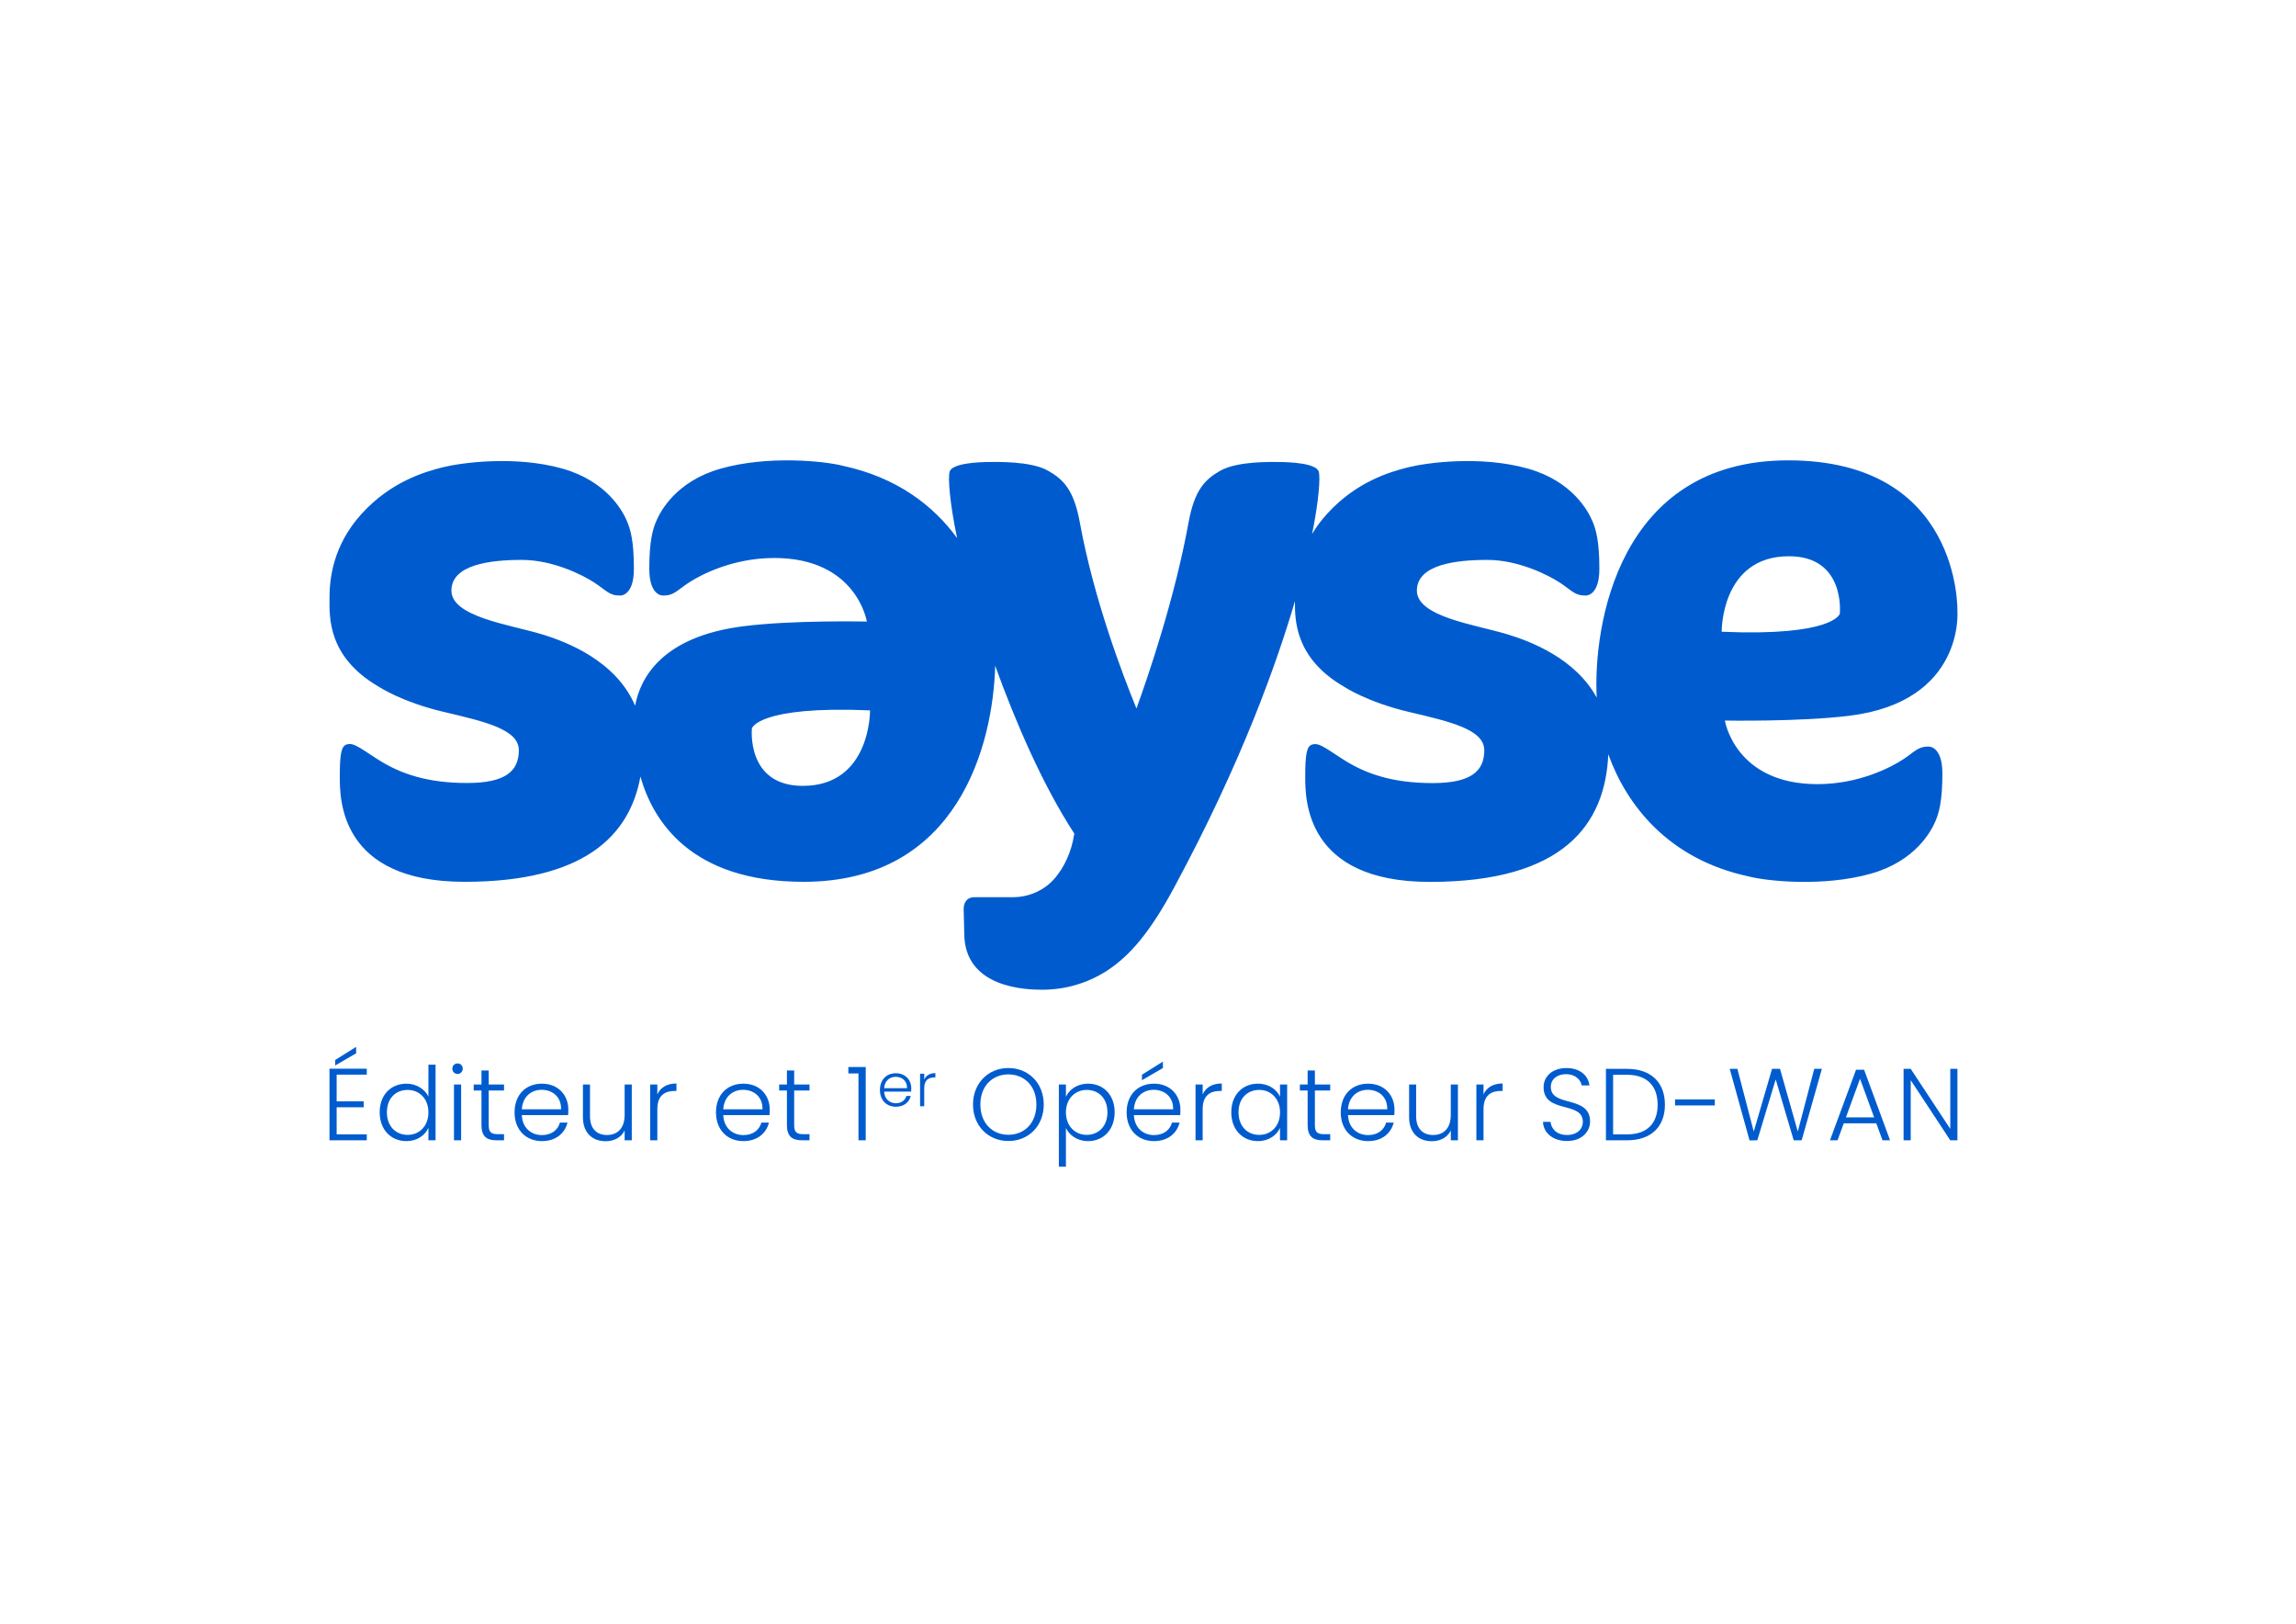 <?xml version="1.0" encoding="utf-8"?>
<!-- Generator: Adobe Illustrator 25.4.1, SVG Export Plug-In . SVG Version: 6.00 Build 0)  -->
<svg version="1.1" id="Calque_1" xmlns="http://www.w3.org/2000/svg" xmlns:xlink="http://www.w3.org/1999/xlink" x="0px" y="0px"
	 viewBox="0 0 841.89 595.28" style="enable-background:new 0 0 841.89 595.28;" xml:space="preserve">
<style type="text/css">
	.st0{fill:#005CCE;}
</style>
<g>
	<path class="st0" d="M707.28,273.72c-4.08-0.1-5.13,1.88-9.67,4.82c-4.16,2.7-15.89,8.94-31.18,8.94
		c-30.26,0-33.96-23.31-33.96-23.31s27.22,0.49,45.5-1.74c42.56-5.19,39.76-38.45,39.76-38.45s1.52-55.21-62.06-55.21
		c-62.53,0-71.55,61.07-70.19,86.99c-7.78-14.31-24.14-20.63-32.91-23.26c-11.77-3.53-33.03-6.39-33.03-15.97
		s14.37-11.26,25.8-11.26c11.43,0,22.31,5.54,26.48,8.24c4.54,2.94,5.59,4.92,9.67,4.82c0,0,4.96,0.25,4.96-9.78
		c0-10.03-1.18-14.34-2.61-17.65s-7.13-14.43-23.53-19.08c-17.51-4.96-37.51-2.13-44.04-0.48c-6.53,1.65-18.88,5.21-29.61,16.98
		c-2.25,2.47-4.06,4.96-5.54,7.43c2.48-12.22,3.07-20.85,2.42-22.88c-0.97-3.03-10.5-3.49-14.64-3.49c-2.51,0-15.11-0.42-21.49,3.22
		c-5.68,3.24-9.44,7.1-11.62,19.06c-4.99,27.42-14.46,55.33-19.08,68.07c-4.9-11.93-15.61-39.93-20.74-68.07
		c-2.18-11.96-5.93-15.82-11.62-19.06c-6.37-3.64-18.98-3.22-21.49-3.22c-4.15,0-13.67,0.46-14.64,3.49
		c-0.68,2.11-0.01,11.39,2.73,24.41c-8.69-11.93-22.1-22.31-42.05-26.54l0-0.01c-6.53-1.65-27.17-3.87-44.68,1.09
		c-16.4,4.65-22.1,15.77-23.53,19.08c-1.43,3.31-2.61,7.62-2.61,17.65c0,10.03,4.96,9.78,4.96,9.78c4.08,0.1,5.13-1.88,9.67-4.82
		c4.16-2.7,15.89-8.94,31.18-8.94c30.26,0,33.96,23.31,33.96,23.31s-27.23-0.62-45.5,1.74c-29.72,3.83-37.59,18.99-39.47,29.09
		c-7.01-16.4-24.98-23.4-34.33-26.21c-11.77-3.53-33.03-6.39-33.03-15.97s14.37-11.26,25.8-11.26c11.43,0,22.31,5.54,26.48,8.24
		c4.54,2.94,5.59,4.92,9.67,4.82c0,0,4.96,0.25,4.96-9.78c0-10.03-1.18-14.34-2.61-17.65c-1.43-3.31-7.13-14.43-23.53-19.08
		c-17.51-4.96-37.51-2.13-44.04-0.48c-6.53,1.65-18.88,5.21-29.61,16.98c-10.73,11.77-11.82,24.22-11.82,30.82
		c0,6.6-1.01,21.47,17.9,32.53c0,0,8.45,5.67,23.83,9.29c15.38,3.61,27.69,6.47,27.69,14.08s-4.79,12.02-18.95,12.02
		s-24.34-3.14-33.16-8.91c-7.31-4.78-8.67-5.83-10.93-5.25c-2.13,0.55-2.61,3.74-2.61,11.85c0,8.11-0.08,38.54,45.72,38.54
		c43.56,0,60.56-16.65,64.51-38.59c4.6,16.26,18.45,38.59,59.82,38.59c56.9,0,69.49-50.58,70.27-79.21
		c7.26,20.08,17.23,43.48,29.01,61.53c-1.11,7.26-3.93,12.47-6.92,16.1c-3.83,4.65-9.63,7.22-15.66,7.22H357.3
		c-4.26,0-3.94,4.5-3.94,4.5l0.21,8.7c0,20.34,23.11,20.72,28.74,20.72c5.49,0,14.12-1.09,22.92-6.55
		c9.21-5.73,16.75-15.08,25.22-30.78c25.25-46.78,37.94-83.24,44.37-105.1c-0.04,7.09,0.11,20.88,17.91,31.28
		c0,0,8.45,5.67,23.83,9.29c15.38,3.61,27.69,6.47,27.69,14.08s-4.79,12.02-18.95,12.02c-14.16,0-24.34-3.14-33.16-8.91
		c-7.31-4.78-8.67-5.83-10.93-5.25c-2.13,0.55-2.61,3.74-2.61,11.85c0,8.11-0.08,38.54,45.72,38.54c48.87,0,64.32-20.95,65.4-46.81
		c6.64,18.48,21.87,38.52,51.69,44.85l0,0.01c6.53,1.65,27.17,3.87,44.68-1.09c16.4-4.65,22.1-15.77,23.53-19.08
		c1.43-3.31,2.61-7.62,2.61-17.65S707.28,273.72,707.28,273.72z M294.37,288.11c-20.84,0-18.66-21.07-18.66-21.07
		s2.19-8.35,43.31-6.61C319.03,260.43,319.36,288.11,294.37,288.11z M655.96,203.93c20.84,0,18.66,21.07,18.66,21.07
		s-2.19,8.35-43.31,6.61C631.3,231.61,630.96,203.93,655.96,203.93z"/>
</g>
<g>
	<path class="st0" d="M134.49,393.99h-11.05v9.78h9.93v2.17h-9.93v9.93h11.05v2.17h-13.68v-26.23h13.68V393.99z M130.59,383.8v2.36
		l-7.68,4.46v-2.02L130.59,383.8z"/>
	<path class="st0" d="M149.03,397.29c3.67,0,6.74,2.02,8.06,4.72v-11.69h2.62v27.73h-2.62v-4.57c-1.2,2.7-4.05,4.87-8.09,4.87
		c-5.62,0-9.78-4.16-9.78-10.57C139.21,401.38,143.37,397.29,149.03,397.29z M149.48,399.58c-4.31,0-7.61,3-7.61,8.21
		c0,5.17,3.3,8.28,7.61,8.28c4.2,0,7.61-3.15,7.61-8.24C157.09,402.72,153.68,399.58,149.48,399.58z"/>
	<path class="st0" d="M165.86,391.78c0-1.12,0.86-1.91,1.91-1.91c1.05,0,1.91,0.79,1.91,1.91c0,1.12-0.86,1.95-1.91,1.95
		C166.72,393.73,165.86,392.91,165.86,391.78z M166.46,397.59h2.62v20.46h-2.62V397.59z"/>
	<path class="st0" d="M176.54,399.8h-2.85v-2.21h2.85v-5.13h2.66v5.13h5.62v2.21h-5.62v12.7c0,2.51,0.86,3.3,3.22,3.3h2.4v2.25
		h-2.81c-3.56,0-5.47-1.46-5.47-5.55V399.8z"/>
	<path class="st0" d="M198.72,418.35c-5.81,0-10.04-4.05-10.04-10.53c0-6.52,4.16-10.53,10.04-10.53c6,0,9.67,4.27,9.67,9.48
		c0,0.82,0,1.35-0.08,2.06h-16.98c0.23,4.8,3.56,7.31,7.38,7.31c3.49,0,5.85-1.84,6.6-4.57h2.77
		C207.15,415.43,203.85,418.35,198.72,418.35z M191.34,406.7h14.39c0.11-4.76-3.34-7.16-7.12-7.16
		C194.9,399.54,191.64,401.94,191.34,406.7z"/>
	<path class="st0" d="M231.66,418.05h-2.62v-3.6c-1.24,2.59-3.93,3.94-6.97,3.94c-4.65,0-8.32-2.85-8.32-8.84v-11.95h2.59v11.65
		c0,4.53,2.47,6.86,6.22,6.86c3.82,0,6.48-2.4,6.48-7.38v-11.13h2.62V418.05z"/>
	<path class="st0" d="M241.03,418.05h-2.62v-20.46h2.62v3.64c1.12-2.51,3.48-4.01,7.01-4.01v2.74h-0.71c-3.41,0-6.3,1.54-6.3,6.67
		V418.05z"/>
	<path class="st0" d="M272.58,418.35c-5.81,0-10.04-4.05-10.04-10.53c0-6.52,4.16-10.53,10.04-10.53c6,0,9.67,4.27,9.67,9.48
		c0,0.82,0,1.35-0.08,2.06H265.2c0.23,4.8,3.56,7.31,7.38,7.31c3.49,0,5.85-1.84,6.6-4.57h2.77
		C281.01,415.43,277.72,418.35,272.58,418.35z M265.2,406.7h14.39c0.11-4.76-3.34-7.16-7.12-7.16
		C268.76,399.54,265.5,401.94,265.2,406.7z"/>
	<path class="st0" d="M288.55,399.8h-2.85v-2.21h2.85v-5.13h2.66v5.13h5.62v2.21h-5.62v12.7c0,2.51,0.86,3.3,3.22,3.3h2.4v2.25
		h-2.81c-3.56,0-5.47-1.46-5.47-5.55V399.8z"/>
	<path class="st0" d="M314.78,393.54h-3.71v-2.36h6.37v26.87h-2.66V393.54z"/>
	<path class="st0" d="M328.5,405.75c-3.39,0-5.85-2.36-5.85-6.14c0-3.8,2.42-6.14,5.85-6.14c3.49,0,5.64,2.49,5.64,5.53
		c0,0.48,0,0.79-0.04,1.2h-9.9c0.13,2.8,2.08,4.26,4.3,4.26c2.03,0,3.41-1.07,3.84-2.66h1.62
		C333.42,404.04,331.49,405.75,328.5,405.75z M324.2,398.95h8.39c0.07-2.77-1.94-4.17-4.15-4.17
		C326.27,394.78,324.37,396.18,324.2,398.95z"/>
	<path class="st0" d="M338.9,405.57h-1.53v-11.93h1.53v2.12c0.66-1.46,2.03-2.34,4.08-2.34v1.6h-0.42c-1.99,0-3.67,0.9-3.67,3.89
		V405.57z"/>
	<path class="st0" d="M369.75,418.31c-7.34,0-12.97-5.51-12.97-13.38c0-7.83,5.62-13.38,12.97-13.38c7.38,0,12.97,5.55,12.97,13.38
		C382.72,412.81,377.13,418.31,369.75,418.31z M369.75,416.03c5.81,0,10.27-4.23,10.27-11.09c0-6.86-4.46-11.05-10.27-11.05
		c-5.81,0-10.27,4.2-10.27,11.05C359.48,411.79,363.94,416.03,369.75,416.03z"/>
	<path class="st0" d="M398.98,397.29c5.58,0,9.74,4.08,9.74,10.49c0,6.41-4.16,10.57-9.74,10.57c-4.08,0-6.93-2.25-8.13-4.8v14.17
		h-2.59v-30.13h2.59v4.5C392.05,399.5,394.9,397.29,398.98,397.29z M398.46,399.58c-4.16,0-7.61,3.15-7.61,8.24
		c0,5.1,3.45,8.24,7.61,8.24c4.31,0,7.61-3.11,7.61-8.28C406.07,402.57,402.77,399.58,398.46,399.58z"/>
	<path class="st0" d="M423.15,418.35c-5.81,0-10.04-4.05-10.04-10.53c0-6.52,4.16-10.53,10.04-10.53c6,0,9.67,4.27,9.67,9.48
		c0,0.82,0,1.35-0.07,2.06h-16.98c0.23,4.8,3.56,7.31,7.38,7.31c3.48,0,5.85-1.84,6.59-4.57h2.77
		C431.58,415.43,428.29,418.35,423.15,418.35z M415.77,406.7h14.39c0.11-4.76-3.34-7.16-7.12-7.16
		C419.33,399.54,416.07,401.94,415.77,406.7z M426.41,389.2v2.36l-7.68,4.46v-2.02L426.41,389.2z"/>
	<path class="st0" d="M440.99,418.05h-2.62v-20.46h2.62v3.64c1.12-2.51,3.49-4.01,7.01-4.01v2.74h-0.71c-3.41,0-6.3,1.54-6.3,6.67
		V418.05z"/>
	<path class="st0" d="M461.26,397.29c4.12,0,6.93,2.21,8.09,4.8v-4.5h2.62v20.46h-2.62v-4.53c-1.2,2.62-4.05,4.83-8.13,4.83
		c-5.58,0-9.74-4.16-9.74-10.57C451.48,401.38,455.64,397.29,461.26,397.29z M461.75,399.58c-4.31,0-7.61,3-7.61,8.21
		c0,5.17,3.3,8.28,7.61,8.28c4.2,0,7.61-3.15,7.61-8.24C469.36,402.72,465.95,399.58,461.75,399.58z"/>
	<path class="st0" d="M479.48,399.8h-2.85v-2.21h2.85v-5.13h2.66v5.13h5.62v2.21h-5.62v12.7c0,2.51,0.86,3.3,3.22,3.3h2.4v2.25
		h-2.81c-3.56,0-5.47-1.46-5.47-5.55V399.8z"/>
	<path class="st0" d="M501.66,418.35c-5.81,0-10.04-4.05-10.04-10.53c0-6.52,4.16-10.53,10.04-10.53c6,0,9.67,4.27,9.67,9.48
		c0,0.82,0,1.35-0.08,2.06h-16.97c0.22,4.8,3.56,7.31,7.38,7.31c3.49,0,5.85-1.84,6.6-4.57h2.77
		C510.09,415.43,506.8,418.35,501.66,418.35z M494.28,406.7h14.39c0.11-4.76-3.34-7.16-7.12-7.16
		C497.84,399.54,494.58,401.94,494.28,406.7z"/>
	<path class="st0" d="M534.6,418.05h-2.62v-3.6c-1.24,2.59-3.93,3.94-6.97,3.94c-4.65,0-8.32-2.85-8.32-8.84v-11.95h2.58v11.65
		c0,4.53,2.47,6.86,6.22,6.86c3.82,0,6.48-2.4,6.48-7.38v-11.13h2.62V418.05z"/>
	<path class="st0" d="M543.97,418.05h-2.62v-20.46h2.62v3.64c1.12-2.51,3.49-4.01,7.01-4.01v2.74h-0.71c-3.41,0-6.3,1.54-6.3,6.67
		V418.05z"/>
	<path class="st0" d="M574.62,418.31c-5.25,0-8.69-3-8.84-7.01h2.77c0.23,2.17,1.84,4.8,6.07,4.8c3.64,0,5.77-2.14,5.77-4.83
		c0-7.72-14.39-2.85-14.39-12.7c0-4.05,3.34-7.01,8.39-7.01c4.98,0,7.98,2.77,8.43,6.37h-2.85c-0.3-1.84-2.06-4.08-5.7-4.12
		c-3.07-0.04-5.62,1.65-5.62,4.68c0,7.57,14.39,2.92,14.39,12.67C583.06,414.72,580.17,418.31,574.62,418.31z"/>
	<path class="st0" d="M610.49,405.01c0,8.13-5.13,13.04-13.87,13.04h-7.76v-26.19h7.76C605.35,391.86,610.49,396.8,610.49,405.01z
		 M596.62,415.88c7.42,0,11.2-4.12,11.2-10.87c0-6.78-3.78-10.98-11.2-10.98h-5.13v21.85H596.62z"/>
	<path class="st0" d="M614.2,403.06h14.58v2.21H614.2V403.06z"/>
	<path class="st0" d="M634.25,391.86h2.81l6,22.97l6.71-22.97h2.92l6.52,22.97l6.03-22.97h2.81l-7.42,26.19h-2.92l-6.6-22.33
		l-6.74,22.33l-2.85,0.04L634.25,391.86z"/>
	<path class="st0" d="M687.99,411.83h-11.92l-2.29,6.22h-2.77l9.56-25.86h2.96l9.52,25.86h-2.77L687.99,411.83z M682.03,395.49
		l-5.17,14.16h10.34L682.03,395.49z"/>
	<path class="st0" d="M717.74,391.86v26.19h-2.62l-14.5-22.03v22.03h-2.62v-26.19h2.62l14.5,22v-22H717.74z"/>
</g>
</svg>
